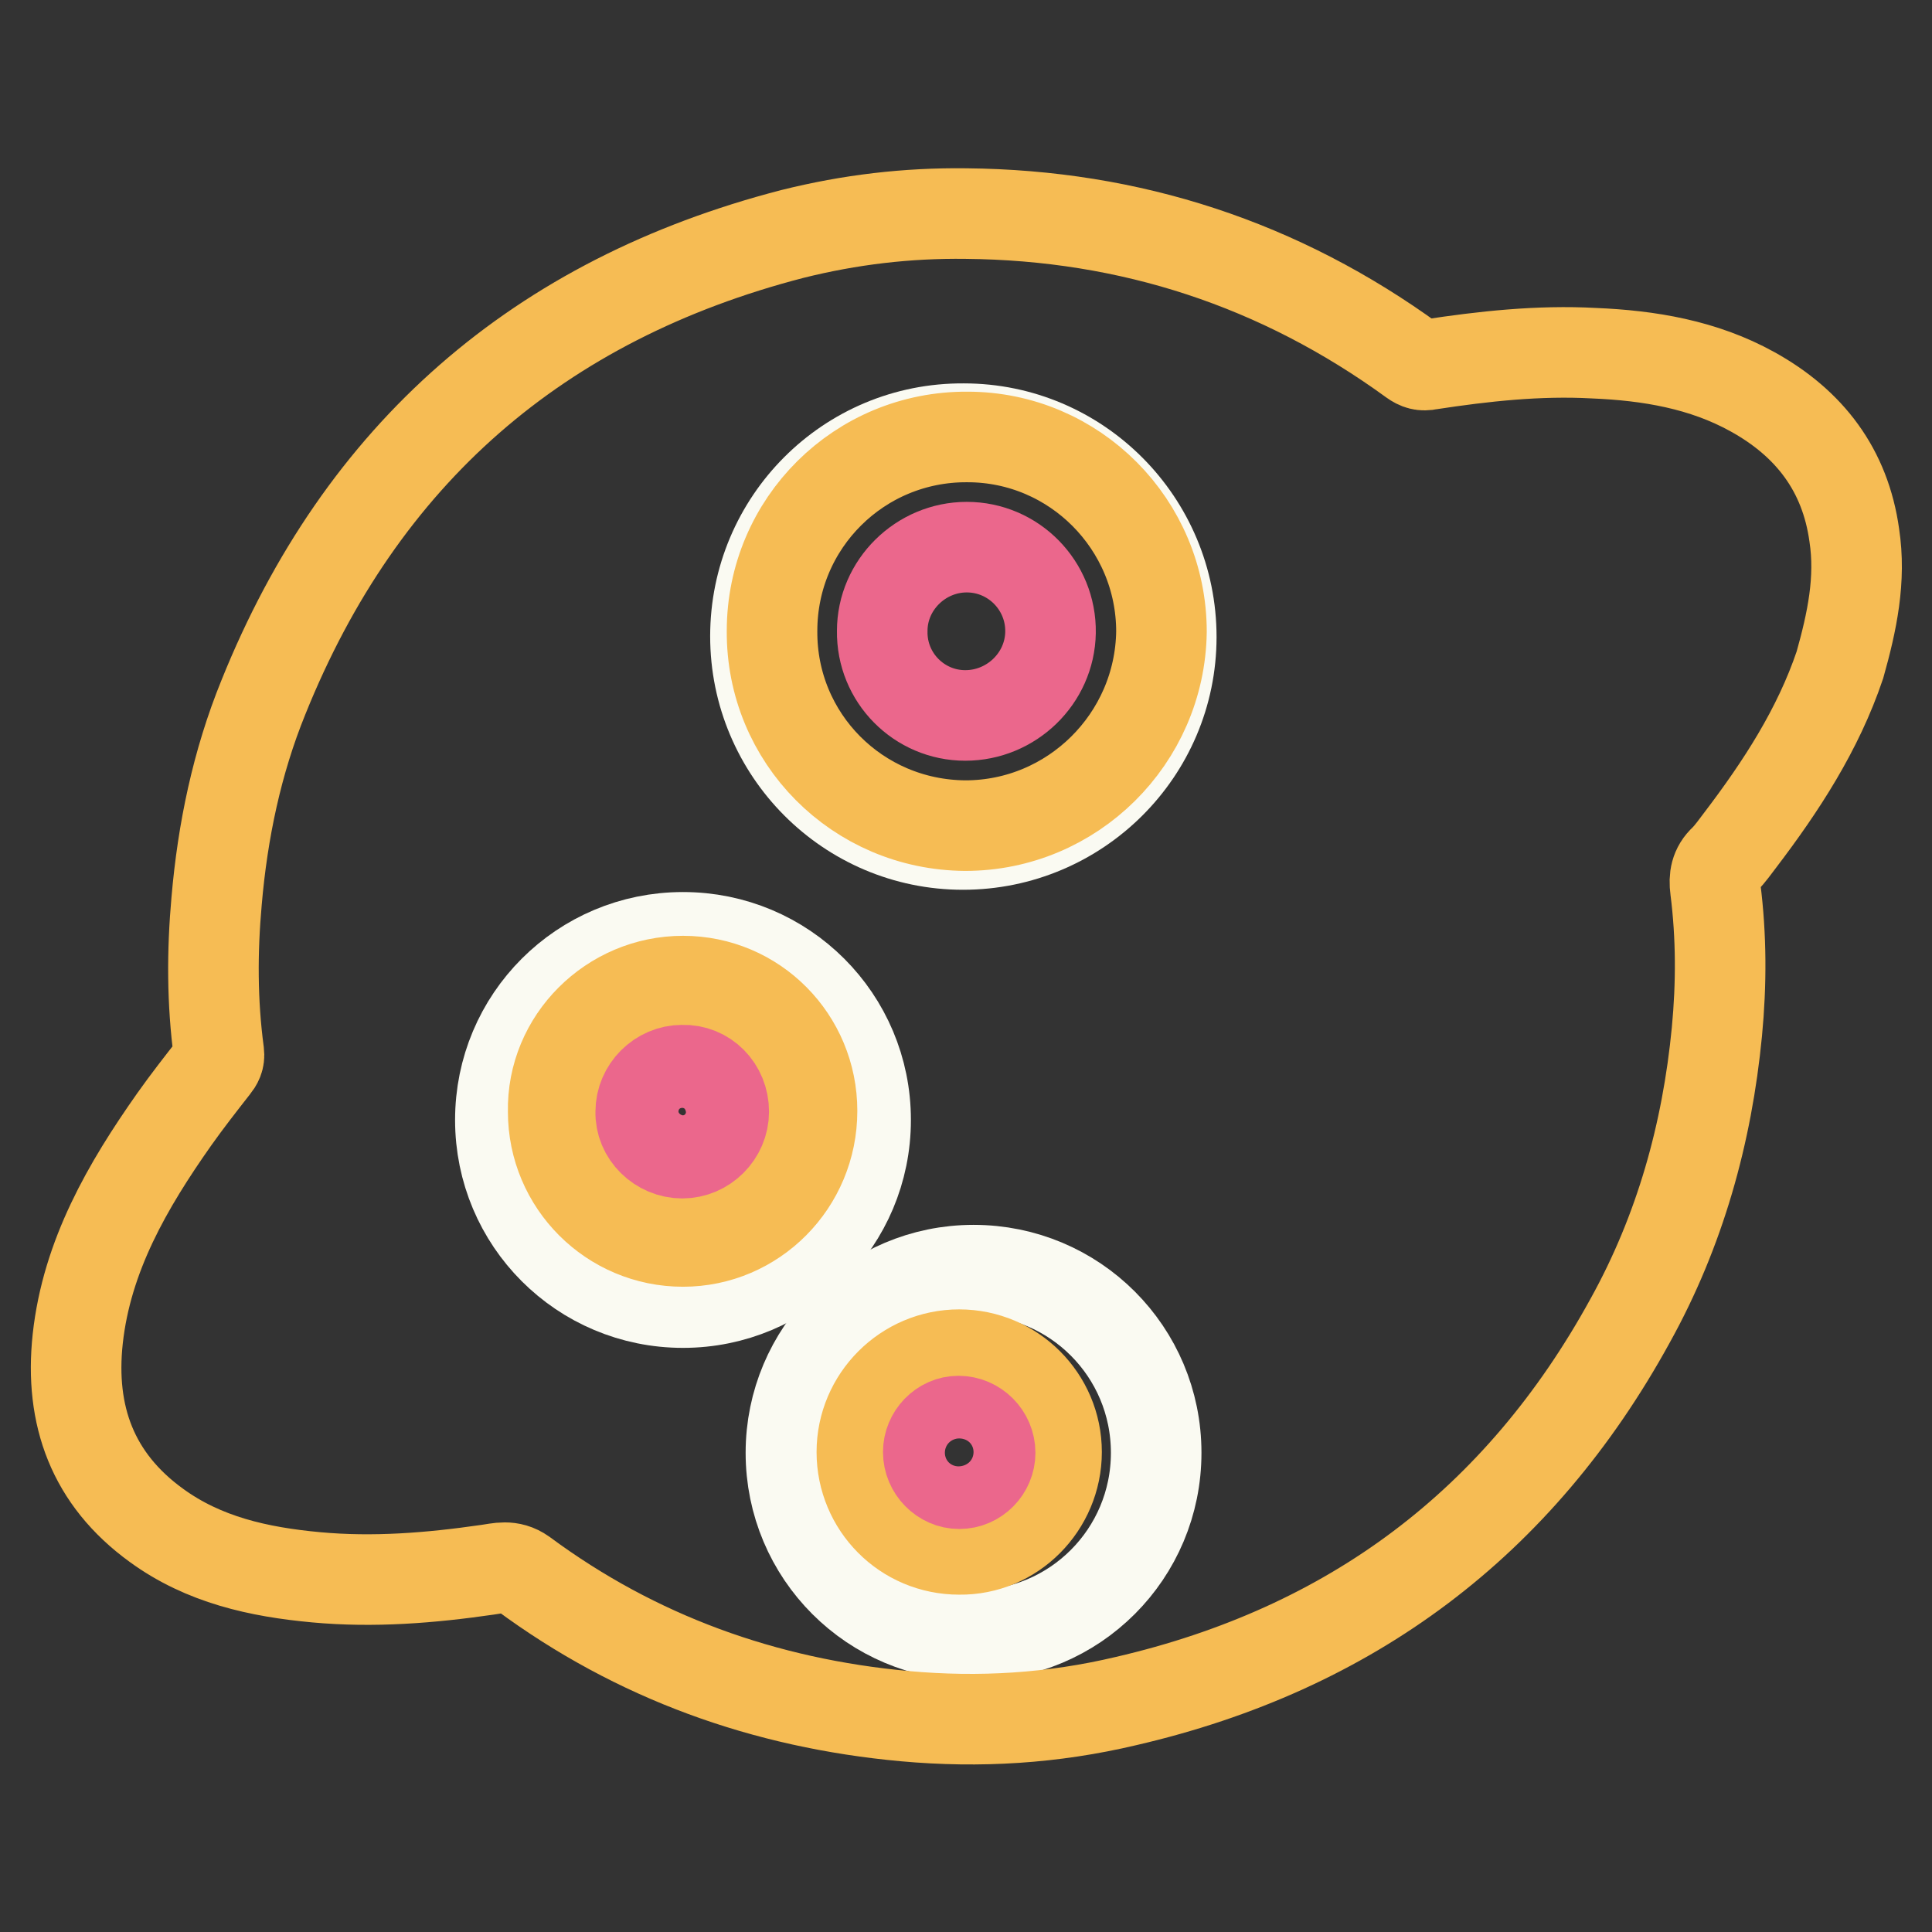 <?xml version="1.0" encoding="utf-8"?>
<!-- Svg Vector Icons : http://www.onlinewebfonts.com/icon -->
<!DOCTYPE svg PUBLIC "-//W3C//DTD SVG 1.1//EN" "http://www.w3.org/Graphics/SVG/1.1/DTD/svg11.dtd">
<svg version="1.1" xmlns="http://www.w3.org/2000/svg" xmlns:xlink="http://www.w3.org/1999/xlink" x="0px" y="0px" viewBox="0 0 256 256" enable-background="new 0 0 256 256" xml:space="preserve">
<rect x="0" y="0" width="256" height="256" fill="#333333" stroke="none"/>
<g> <path stroke-width="12" fill-opacity="0" stroke="#fafaf2"  d="M100.1,84.3c0,15.2,12.3,27.6,27.5,27.6c15.2,0,27.6-12.3,27.6-27.5c0,0,0,0,0,0 c0-15.2-12.3-27.6-27.5-27.6C112.4,56.7,100.1,69.1,100.1,84.3C100.1,84.3,100.1,84.3,100.1,84.3z"/> <path stroke-width="12" fill-opacity="0" stroke="#fafaf2"  d="M66.3,148.4c0,13.4,10.8,24.2,24.2,24.2s24.2-10.8,24.2-24.2l0,0c0-13.4-10.8-24.2-24.2-24.2 S66.3,135,66.3,148.4L66.3,148.4z"/> <path stroke-width="12" fill-opacity="0" stroke="#fafaf2"  d="M104.8,192.5c0,13.4,10.8,24.2,24.2,24.2c13.4,0,24.2-10.8,24.2-24.2c0,0,0,0,0,0 c0-13.4-10.8-24.2-24.2-24.2C115.6,168.3,104.8,179.2,104.8,192.5z"/> <path stroke-width="12" fill-opacity="0" stroke="#f6bc54"  d="M245.7,70.9c-1.2-8.6-5.9-14.8-13.5-19c-6.5-3.6-13.7-4.8-21-5.1c-7.3-0.4-14.6,0.4-21.8,1.5 c-0.9,0.2-1.5,0-2.2-0.5C169.6,35,149.8,28.5,128,28.3c-7.8-0.1-15.4,0.8-23,2.7c-33.6,8.7-57.1,29.1-70.1,61.4 c-3.5,8.6-5.4,17.7-6.2,27c-0.6,6.7-0.6,13.4,0.3,20.1c0.1,0.8-0.2,1.3-0.6,1.8c-1.8,2.3-3.6,4.6-5.3,7 c-6.2,8.8-11.6,18.1-12.8,29.1c-1.1,10.2,2,18.6,10.4,24.7c6.3,4.6,13.6,6.2,21.2,6.9c7.6,0.7,15.1,0.1,22.7-1 c1.5-0.2,3-0.7,4.7,0.5c15,11.1,32,17.2,50.6,18.9c9.9,0.9,19.6,0.3,29.3-2c29.8-6.9,52.1-23.6,66.8-50.4 c6.6-11.9,10.2-24.8,11.5-38.3c0.6-6.3,0.6-12.6-0.2-18.9c-0.2-1.5,0-2.8,1.2-3.9c0.8-0.8,1.4-1.7,2.1-2.6 c5.4-7.1,10.3-14.6,13.2-23.2C245.4,82.4,246.6,76.8,245.7,70.9L245.7,70.9z M90.5,164.5c-9.5,0-17.2-7.7-17.2-17.2 C73.1,137.8,81,130,90.5,130c9.5,0,17.1,7.7,17.1,17.2C107.6,156.8,99.9,164.5,90.5,164.5L90.5,164.5z M127.1,205.3 c-7.2,0-12.9-5.8-12.9-12.9c0-7.1,5.8-12.9,12.9-12.9c7.1,0,12.9,5.8,12.9,12.9C140,199.5,134.2,205.4,127.1,205.3z M127.9,109.4 c-14.3-0.1-25.7-11.6-25.6-25.8c0-14.3,11.6-25.8,25.9-25.7c14.2,0,25.7,11.6,25.7,25.8C153.7,97.9,142.1,109.4,127.9,109.4z"/> <path stroke-width="12" fill-opacity="0" stroke="#eb678c"  d="M127.9,94.8c-6.1,0-11.1-5-11-11.2c0-6.1,5.1-11.1,11.2-11.1c6.2,0,11.2,5.1,11.1,11.3 C139.1,89.9,134,94.8,127.9,94.8z M95.9,147.3c0,3-2.5,5.5-5.5,5.5c-3,0-5.6-2.5-5.5-5.5c0-3,2.5-5.5,5.5-5.5 C93.5,141.7,95.9,144.2,95.9,147.3z M123,192.4c0-2.2,1.8-4.1,4-4.1c2.3,0,4.2,1.9,4.2,4.2c0,2.2-1.8,4.1-4.1,4.1 C124.9,196.6,123,194.7,123,192.4z"/></g>
</svg>